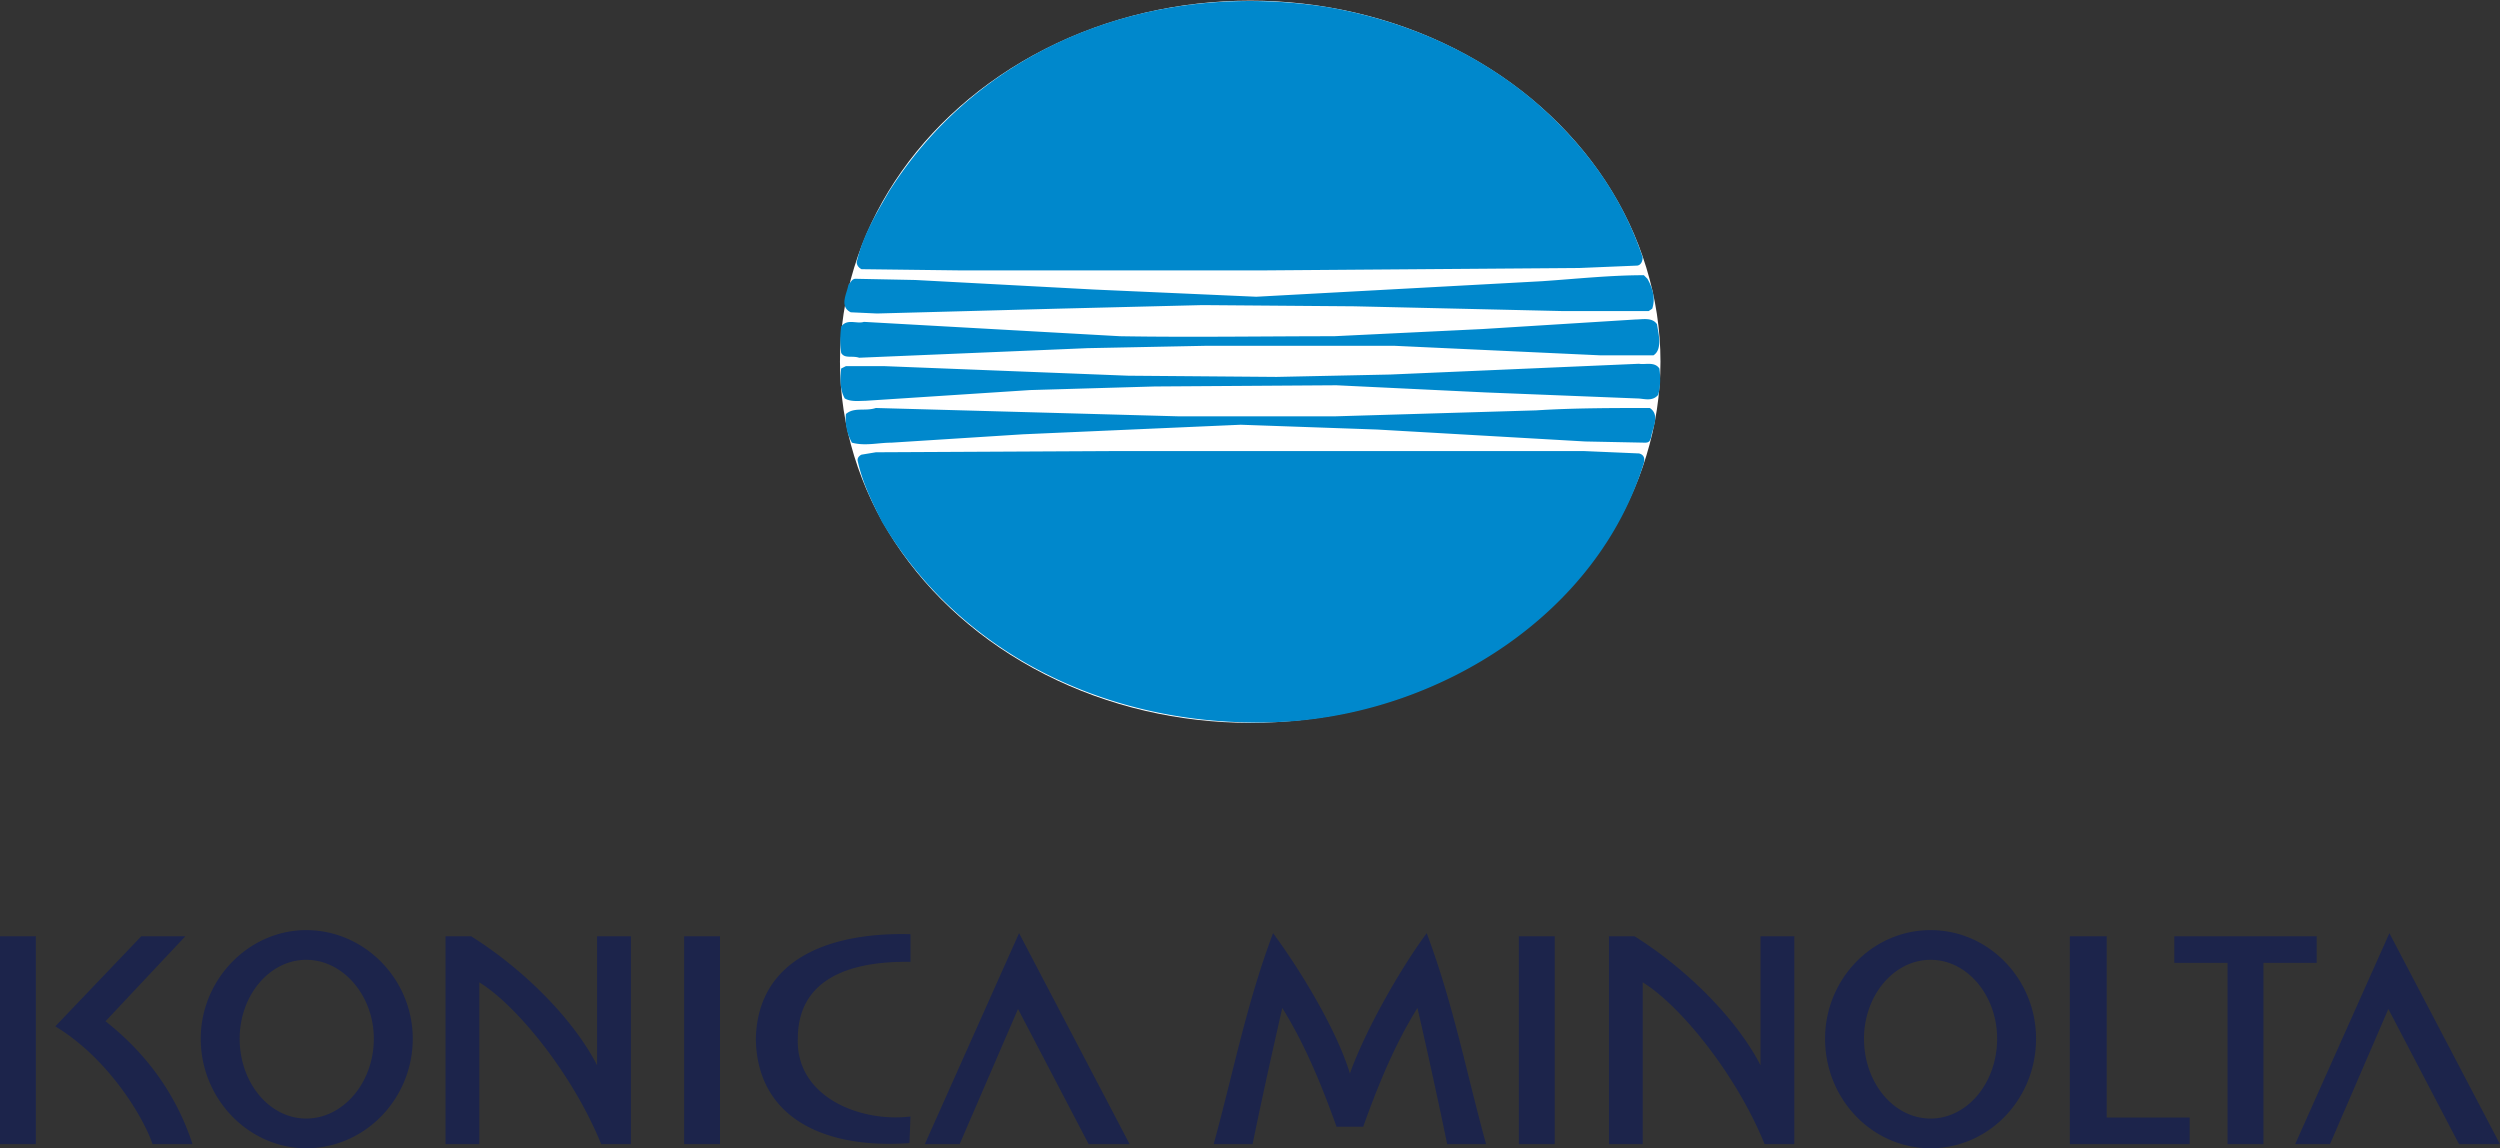 <svg xmlns:inkscape="http://www.inkscape.org/namespaces/inkscape" xmlns:sodipodi="http://sodipodi.sourceforge.net/DTD/sodipodi-0.dtd" xmlns="http://www.w3.org/2000/svg" xmlns:svg="http://www.w3.org/2000/svg" width="1700.116" height="780.873" viewBox="0 0 131.083 60.207" id="svg10" sodipodi:docname="Konica Minolta White Logo.svg" inkscape:version="1.1.1 (3bf5ae0d25, 2021-09-20)"><rect x="0" y="0" width="131.083" height="60.207" fill="#333333" stroke="none"/><defs id="defs14"></defs><g id="g1522" transform="translate(-25.395,-65.582)"><path d="m 73.081,125.52 0.053,-1.396 c -2.631,0.321 -6.014,-1.021 -5.907,-4.082 0,-2.953 2.417,-4.081 5.907,-4.027 v -1.45 c -3.865,-0.107 -8,1.074 -8.108,5.477 0.054,4.083 3.491,5.8 8.055,5.478 z m -31.629,0.269 c 3.061,0 5.585,-2.577 5.585,-5.746 0,-3.114 -2.524,-5.692 -5.585,-5.692 -3.007,0 -5.531,2.578 -5.531,5.692 -0.001,3.169 2.523,5.746 5.531,5.746 z m 0,-1.558 c 1.933,0 3.544,-1.879 3.544,-4.188 0,-2.255 -1.611,-4.135 -3.544,-4.135 -1.933,0 -3.491,1.879 -3.491,4.135 0,2.309 1.557,4.188 3.491,4.188 z m 85.169,1.558 c 3.061,0 5.531,-2.577 5.531,-5.746 0,-3.114 -2.471,-5.692 -5.531,-5.692 -3.06,0 -5.531,2.578 -5.531,5.692 -0.001,3.169 2.47,5.746 5.531,5.746 z m 0,-1.558 c 1.934,0 3.49,-1.879 3.49,-4.188 0,-2.255 -1.557,-4.135 -3.49,-4.135 -1.933,0 -3.49,1.879 -3.49,4.135 -0.001,2.309 1.556,4.188 3.49,4.188 z m -101.226,-9.558 h 1.88 v 10.901 h -1.88 z m 35.872,0 h 1.879 v 10.901 h -1.879 z m 43.766,0 h 1.881 v 10.901 h -1.881 z m -48.33,0 h 1.772 v 10.901 h -1.557 c -1.503,-3.705 -4.458,-7.303 -6.391,-8.484 v 8.484 h -1.772 v -10.901 h 1.343 c 2.899,1.826 5.424,4.458 6.605,6.767 z m 61.003,0 h 1.771 v 10.901 h -1.557 c -1.504,-3.705 -4.457,-7.303 -6.391,-8.484 v 8.484 h -1.771 v -10.901 h 1.342 c 2.9,1.826 5.424,4.458 6.605,6.767 v -6.767 z m -86.779,4.457 c 2.255,1.772 3.759,3.974 4.564,6.444 h -2.095 c -0.537,-1.557 -2.417,-4.564 -5.102,-6.176 l 4.511,-4.726 h 2.31 z m 42.959,6.444 h 1.826 l 3.061,-7.088 3.705,7.088 h 2.148 l -5.798,-11.063 z m 60.037,-10.901 h 1.934 v 9.505 h 4.349 v 1.396 h -6.283 z m 12.944,0 v 1.396 h -2.793 v 9.505 h -1.881 v -9.505 h -2.791 v -1.396 z m -1.129,10.901 h 1.826 l 3.06,-7.088 3.706,7.088 h 2.148 l -5.799,-11.063 z m -56.707,0 h 2.041 c 0.482,-2.362 1.02,-4.779 1.557,-7.142 1.234,1.986 2.094,4.135 2.846,6.229 h 1.396 c 0.752,-2.094 1.611,-4.242 2.846,-6.229 a 349.165,349.165 0 0 1 1.559,7.142 h 2.039 c -1.02,-3.705 -1.717,-7.356 -3.113,-11.062 -1.396,1.88 -3.223,5.102 -4.027,7.357 -0.699,-2.309 -2.633,-5.478 -4.029,-7.357 -1.397,3.705 -2.096,7.357 -3.115,11.062 z" id="path4" style="clip-rule:evenodd;fill:#1c244b;fill-rule:evenodd;fill-opacity:1"></path><g id="g1516" transform="matrix(1.168,0,0,1.168,59.521,-28.019)"><ellipse style="fill:#ffffff;fill-opacity:1;stroke-width:0.036" id="path1234" cx="26.907" cy="96.377" rx="18.417" ry="16.21"></ellipse><path d="m 39.637,84.652 c 2.309,1.986 3.974,4.296 4.887,7.034 0,0.215 -0.107,0.376 -0.269,0.376 l -2.578,0.107 -14.123,0.107 H 13.861 L 9.457,92.222 C 9.35,92.168 9.242,92.061 9.242,91.9 c 0.269,-1.181 0.859,-2.148 1.45,-3.168 4.189,-6.605 11.868,-9.505 19.708,-8.27 3.383,0.592 6.552,1.934 9.237,4.19 z m 4.725,15.841 c 0.215,0.055 0.269,0.215 0.215,0.43 -2.094,6.767 -9.021,11.116 -15.896,11.6 -7.464,0.483 -14.606,-2.685 -18.312,-8.968 -0.43,-0.859 -0.859,-1.719 -1.074,-2.686 -0.054,-0.161 0.054,-0.269 0.161,-0.321 l 0.645,-0.107 10.686,-0.054 h 21.104 z m 0.483,-2.04 c 0.483,0.322 0.107,0.913 0.054,1.343 -0.054,0.107 -0.054,0.214 -0.269,0.214 l -2.685,-0.054 -9.344,-0.536 -6.122,-0.215 -9.773,0.429 -5.907,0.376 c -0.591,0 -1.181,0.161 -1.772,0 A 2.162,2.162 0 0 1 8.758,98.722 C 9.134,98.4 9.617,98.615 10.101,98.453 l 13.64,0.376 h 6.927 l 9.076,-0.269 c 1.665,-0.107 3.491,-0.107 5.101,-0.107 z m 0.43,-1.772 c 0.053,0.376 0.053,0.806 -0.054,1.182 -0.269,0.322 -0.644,0.161 -0.966,0.161 l -6.766,-0.269 -6.713,-0.322 -8.162,0.054 -5.585,0.161 -7.411,0.483 c -0.269,0 -0.645,0.054 -0.913,-0.107 C 8.49,97.648 8.49,97.165 8.544,96.681 l 0.214,-0.107 h 1.719 l 10.955,0.43 6.659,0.054 5.102,-0.107 11.169,-0.483 c 0.269,0.052 0.698,-0.11 0.913,0.213 z m -0.107,-1.987 c 0.053,0.375 0.268,1.127 -0.161,1.396 h -2.363 l -9.291,-0.43 h -8.377 l -5.37,0.107 -10.256,0.43 C 9.028,96.09 8.705,96.251 8.545,95.982 a 4.32,4.32 0 0 1 0,-1.181 c 0.268,-0.376 0.698,-0.107 1.02,-0.214 l 11.492,0.644 c 3.168,0.054 6.552,0 9.612,0 l 6.659,-0.322 6.874,-0.429 c 0.321,-0.001 0.751,-0.108 0.966,0.214 z m -0.43,-2.041 c 0.215,0.376 0.376,0.859 0.215,1.343 l -0.161,0.107 h -3.813 l -9.397,-0.215 -6.82,-0.054 -6.552,0.162 -8.055,0.215 -1.181,-0.054 C 8.437,93.888 8.813,93.298 8.867,92.922 8.974,92.815 9.028,92.653 9.189,92.653 l 2.685,0.054 8.055,0.43 7.25,0.322 12.834,-0.698 c 1.558,-0.107 3.062,-0.269 4.565,-0.269 z" fill="#0088cc" id="path6" style="clip-rule:evenodd;fill-rule:evenodd"></path></g></g></svg>